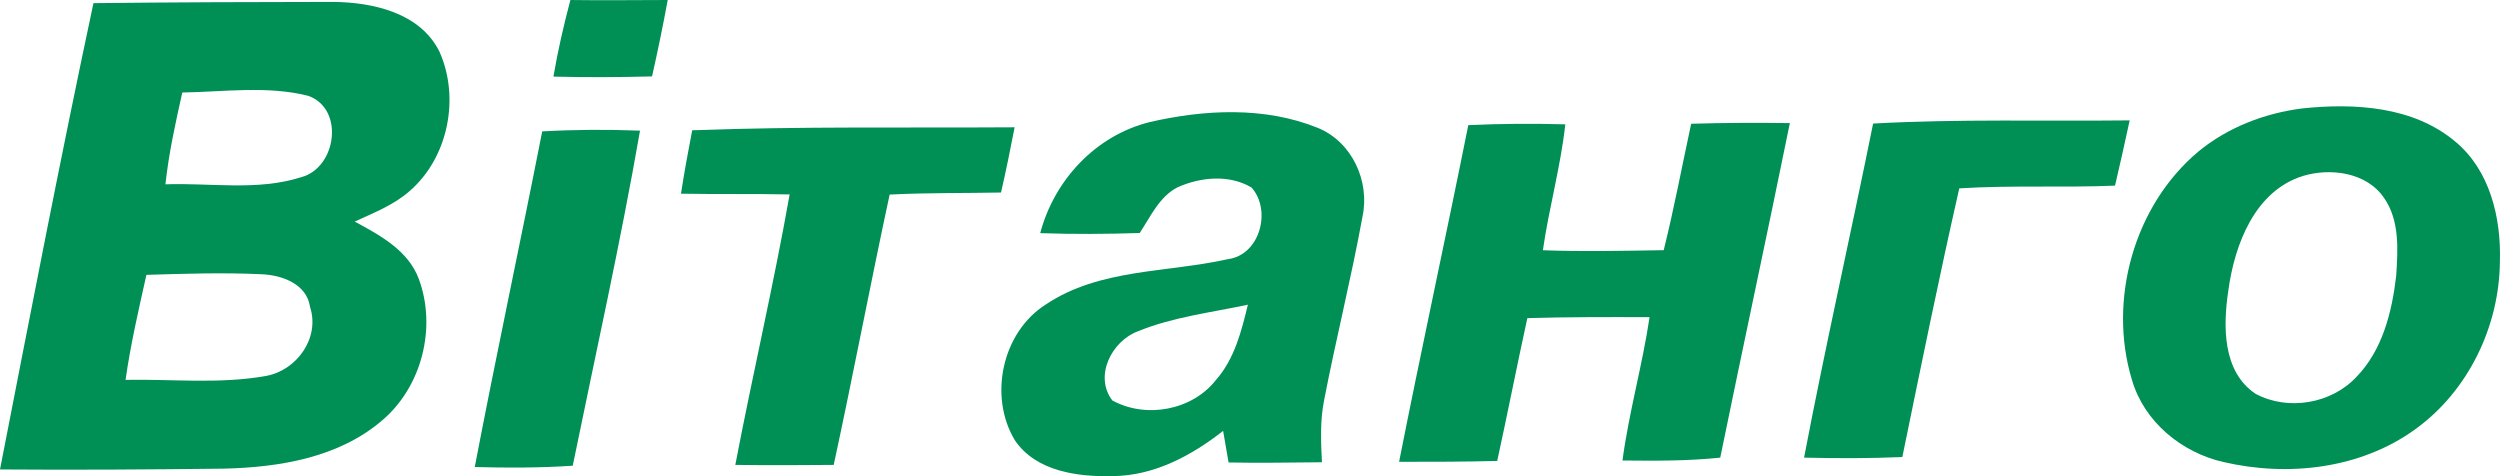 <?xml version="1.0" encoding="UTF-8"?> <svg xmlns="http://www.w3.org/2000/svg" width="105" height="20" viewBox="0 0 105 20" fill="none"><path d="M3.925 0.132C7.287 0.095 10.646 0.083 14.008 0.08C15.666 0.099 17.646 0.536 18.456 2.168C19.328 4.114 18.823 6.633 17.196 8.031C16.529 8.616 15.694 8.939 14.898 9.306C15.957 9.881 17.135 10.507 17.587 11.707C18.349 13.755 17.719 16.246 16.046 17.66C14.225 19.221 11.732 19.627 9.413 19.683C6.274 19.72 3.136 19.741 0 19.717C1.276 13.182 2.536 6.645 3.925 0.132ZM7.657 3.886C7.37 5.161 7.088 6.442 6.948 7.741C8.841 7.674 10.811 8.028 12.647 7.443C14.134 7.052 14.482 4.573 12.947 4.025C11.224 3.59 9.413 3.858 7.657 3.886ZM6.149 11.544C5.825 13.007 5.482 14.466 5.274 15.954C7.235 15.917 9.227 16.139 11.169 15.79C12.457 15.563 13.448 14.195 13.023 12.896C12.882 11.911 11.821 11.547 10.961 11.517C9.358 11.443 7.752 11.495 6.149 11.544Z" fill="#009055"></path><path d="M23.244 3.218C23.428 2.134 23.675 1.062 23.957 0C25.318 0.022 26.68 0 28.044 0C27.848 1.075 27.625 2.143 27.386 3.209C26.004 3.246 24.624 3.252 23.244 3.218Z" fill="#009055"></path><path d="M96.693 4.554C98.88 4.323 101.352 4.462 103.117 5.943C104.577 7.147 105.051 9.149 104.996 10.972C104.977 13.703 103.668 16.419 101.453 18.02C99.156 19.692 96.103 20.037 93.389 19.406C91.633 19.011 90.048 17.715 89.54 15.948C88.522 12.591 89.635 8.625 92.328 6.368C93.563 5.349 95.115 4.754 96.693 4.554ZM96.714 7.393C94.701 8.028 93.854 10.269 93.591 12.194C93.368 13.681 93.334 15.603 94.732 16.539C96.09 17.269 97.92 16.961 98.972 15.828C100.064 14.707 100.462 13.105 100.639 11.594C100.713 10.491 100.792 9.259 100.129 8.311C99.397 7.236 97.877 7.039 96.714 7.393Z" fill="#009055"></path><path d="M48.278 5.13C50.578 4.597 53.114 4.468 55.345 5.37C56.779 5.952 57.547 7.606 57.223 9.109C56.752 11.686 56.112 14.229 55.614 16.801C55.44 17.663 55.476 18.543 55.522 19.415C54.216 19.424 52.906 19.452 51.6 19.424C51.524 18.981 51.447 18.537 51.371 18.097C50.037 19.144 48.468 19.981 46.736 19.997C45.274 20.031 43.515 19.809 42.624 18.491C41.508 16.637 42.092 13.946 43.928 12.785C46.188 11.273 49.021 11.458 51.569 10.885C52.916 10.713 53.417 8.841 52.567 7.877C51.621 7.316 50.422 7.436 49.453 7.868C48.691 8.265 48.321 9.099 47.868 9.786C46.476 9.832 45.081 9.841 43.689 9.792C44.282 7.553 46.023 5.694 48.278 5.13ZM47.804 13.909C46.702 14.312 45.934 15.791 46.718 16.819C48.128 17.592 50.074 17.238 51.074 15.954C51.848 15.076 52.142 13.909 52.411 12.797C50.869 13.127 49.272 13.312 47.804 13.909Z" fill="#009055"></path><path d="M61.668 5.256C63.023 5.192 64.385 5.186 65.743 5.222C65.547 7.005 65.055 8.736 64.801 10.51C66.489 10.574 68.184 10.534 69.876 10.507C70.313 8.748 70.647 6.968 71.029 5.198C72.412 5.155 73.792 5.152 75.174 5.17C74.22 9.857 73.21 14.534 72.25 19.221C70.885 19.363 69.512 19.356 68.144 19.341C68.414 17.315 68.98 15.344 69.282 13.321C67.569 13.315 65.859 13.312 64.149 13.361C63.712 15.356 63.32 17.361 62.883 19.359C61.509 19.396 60.135 19.396 58.762 19.396C59.695 14.676 60.723 9.974 61.668 5.256Z" fill="#009055"></path><path d="M78.671 5.189C82.26 4.992 85.854 5.096 89.446 5.056C89.25 5.971 89.045 6.885 88.831 7.797C86.65 7.886 84.468 7.775 82.29 7.911C81.437 11.661 80.672 15.43 79.898 19.196C78.524 19.255 77.148 19.252 75.771 19.221C76.667 14.531 77.726 9.872 78.671 5.189Z" fill="#009055"></path><path d="M22.773 5.518C24.14 5.441 25.511 5.435 26.881 5.487C26.061 10.199 25.012 14.873 24.055 19.56C22.684 19.652 21.311 19.652 19.94 19.615C20.839 14.91 21.849 10.223 22.773 5.518Z" fill="#009055"></path><path d="M29.072 5.472C33.581 5.303 38.1 5.376 42.615 5.346C42.438 6.263 42.251 7.178 42.043 8.086C40.483 8.117 38.923 8.092 37.365 8.172C36.552 11.951 35.833 15.747 35.016 19.526C33.639 19.538 32.263 19.544 30.883 19.526C31.608 15.732 32.492 11.969 33.165 8.166C31.645 8.135 30.121 8.163 28.601 8.135C28.738 7.246 28.901 6.359 29.072 5.472Z" fill="#009055"></path></svg> 